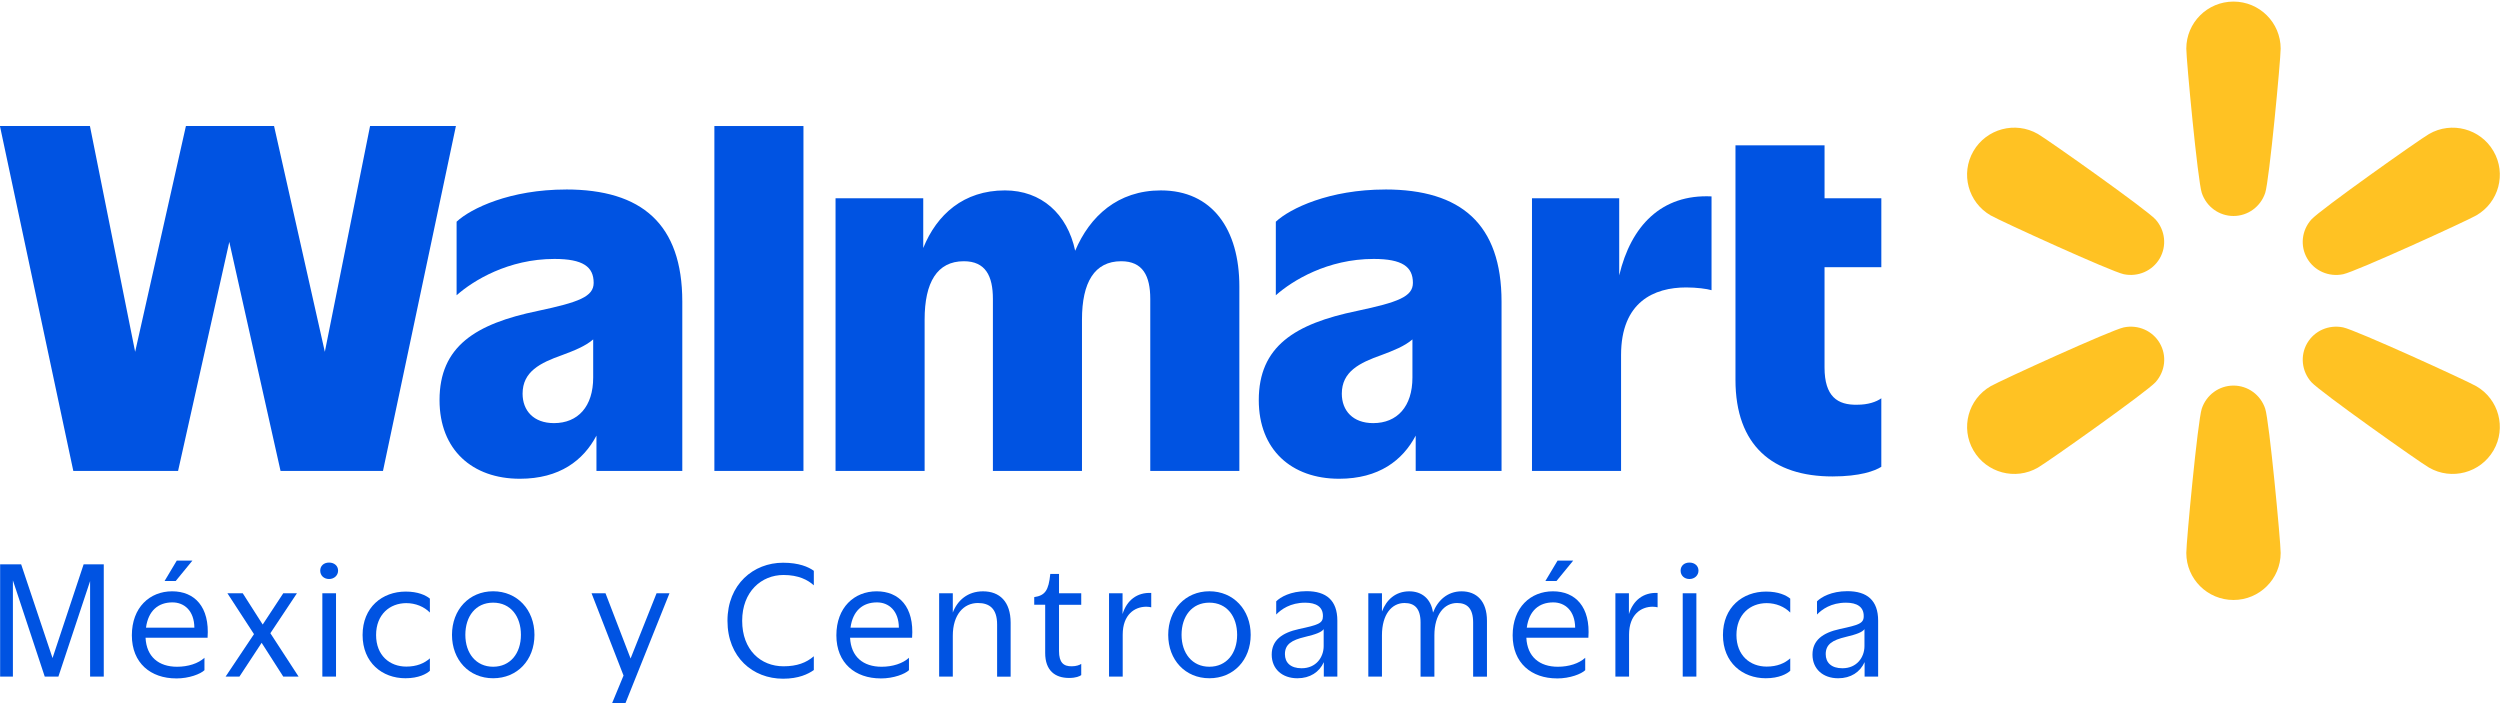 <svg xmlns:xlink="http://www.w3.org/1999/xlink" xmlns="http://www.w3.org/2000/svg" viewBox="0 0 1256 353.2" width="1500" height="421.82"><defs><clipPath id="clippath103" transform=""><path d="M 98 2398 L 239.5 2398 L 239.5 2438 L 98 2438" style="fill: none; clip-rule: nonzero;"></path></clipPath></defs><g transform="matrix(8.876, 0, 0, -8.876, -869.88, 21639.557)" style="clip-path: url(&quot;#clippath103&quot;);"><path d="M 98.011 2406.042 L 99.201 2406.042 L 100.977 2400.738 L 102.737 2406.042 L 103.877 2406.042 L 103.877 2399.689 L 103.103 2399.689 L 103.103 2405.094 L 101.309 2399.689 L 100.536 2399.689 L 98.734 2405.136 L 98.734 2399.689 L 98.011 2399.689 L 98.011 2406.042" style="fill-opacity: 1; fill: rgb(0, 83, 226);"></path><path d="M 107.975 2399.586 C 106.538 2399.586 105.467 2400.45 105.467 2402.025 C 105.467 2403.601 106.478 2404.516 107.746 2404.516 C 109.014 2404.516 109.88 2403.643 109.753 2401.89 L 106.242 2401.89 C 106.294 2400.806 106.99 2400.246 108.028 2400.246 C 108.649 2400.246 109.227 2400.431 109.576 2400.754 L 109.576 2400.051 C 109.355 2399.838 108.717 2399.584 107.978 2399.584 M 106.267 2402.457 L 109.005 2402.457 C 108.997 2403.415 108.435 2403.889 107.763 2403.889 C 106.964 2403.889 106.395 2403.423 106.267 2402.457 M 107.95 2405.101 L 107.32 2405.101 L 108.009 2406.254 L 108.894 2406.254 L 107.95 2405.101" style="fill-opacity: 1; fill: rgb(0, 83, 226);"></path><path d="M 112.873 2402.635 L 114.038 2404.406 L 114.811 2404.406 L 113.307 2402.144 L 114.905 2399.687 L 114.038 2399.687 L 112.813 2401.601 L 111.555 2399.687 L 110.772 2399.687 L 112.38 2402.092 L 110.875 2404.406 L 111.743 2404.406 L 112.873 2402.635" style="fill-opacity: 1; fill: rgb(0, 83, 226);"></path><path d="M 116.129 2405.686 C 116.129 2405.958 116.332 2406.143 116.63 2406.143 C 116.927 2406.143 117.14 2405.956 117.14 2405.686 C 117.14 2405.417 116.92 2405.212 116.63 2405.212 C 116.34 2405.212 116.129 2405.407 116.129 2405.686 M 117.023 2399.687 L 116.249 2399.687 L 116.249 2404.406 L 117.023 2404.406 L 117.023 2399.687" style="fill-opacity: 1; fill: rgb(0, 83, 226);"></path><path d="M 122.336 2403.314 C 122.013 2403.644 121.528 2403.847 121.001 2403.847 C 120.066 2403.847 119.291 2403.203 119.291 2402.043 C 119.291 2400.882 120.064 2400.255 121.001 2400.255 C 121.595 2400.255 122.021 2400.442 122.336 2400.721 L 122.336 2400.018 C 122.157 2399.848 121.706 2399.595 120.95 2399.595 C 119.642 2399.595 118.527 2400.476 118.527 2402.044 C 118.527 2403.612 119.64 2404.501 120.968 2404.501 C 121.656 2404.501 122.098 2404.298 122.336 2404.103 L 122.336 2403.315" style="fill-opacity: 1; fill: rgb(0, 83, 226);"></path><path d="M 123.587 2402.052 C 123.587 2403.474 124.555 2404.518 125.916 2404.518 C 127.276 2404.518 128.255 2403.476 128.255 2402.052 C 128.255 2400.628 127.286 2399.595 125.916 2399.595 C 124.546 2399.595 123.587 2400.637 123.587 2402.052 M 127.489 2402.052 C 127.489 2403.094 126.911 2403.874 125.916 2403.874 C 124.92 2403.874 124.343 2403.094 124.343 2402.052 C 124.343 2401.01 124.947 2400.247 125.916 2400.247 C 126.885 2400.247 127.489 2401.001 127.489 2402.052" style="fill-opacity: 1; fill: rgb(0, 83, 226);"></path><path d="M 132.616 2398.104 L 133.297 2399.748 L 131.486 2404.407 L 132.276 2404.407 L 133.696 2400.713 L 135.167 2404.407 L 135.898 2404.407 L 133.373 2398.104 L 132.617 2398.104" style="fill-opacity: 1; fill: rgb(0, 83, 226);"></path><path d="M 144.068 2404.855 C 143.729 2405.161 143.201 2405.44 142.351 2405.44 C 141.102 2405.44 140.012 2404.499 140.012 2402.847 C 140.012 2401.195 141.066 2400.272 142.351 2400.272 C 143.117 2400.272 143.644 2400.475 144.068 2400.84 L 144.068 2400.06 C 143.746 2399.831 143.209 2399.569 142.326 2399.569 C 140.617 2399.569 139.18 2400.781 139.18 2402.847 C 139.18 2404.914 140.651 2406.134 142.326 2406.134 C 143.228 2406.134 143.763 2405.897 144.068 2405.677 L 144.068 2404.855" style="fill-opacity: 1; fill: rgb(0, 83, 226);"></path><path d="M 147.852 2399.586 C 146.415 2399.586 145.344 2400.45 145.344 2402.025 C 145.344 2403.601 146.355 2404.516 147.623 2404.516 C 148.891 2404.516 149.757 2403.643 149.63 2401.89 L 146.119 2401.89 C 146.171 2400.806 146.867 2400.246 147.905 2400.246 C 148.527 2400.246 149.104 2400.431 149.453 2400.754 L 149.453 2400.051 C 149.232 2399.838 148.594 2399.584 147.855 2399.584 M 146.144 2402.457 L 148.882 2402.457 C 148.874 2403.415 148.312 2403.889 147.641 2403.889 C 146.841 2403.889 146.272 2403.423 146.144 2402.457" style="fill-opacity: 1; fill: rgb(0, 83, 226);"></path><path d="M 151.934 2399.687 L 151.161 2399.687 L 151.161 2404.406 L 151.934 2404.406 L 151.934 2403.312 C 152.197 2404.006 152.777 2404.515 153.644 2404.515 C 154.578 2404.515 155.208 2403.939 155.208 2402.735 L 155.208 2399.686 L 154.442 2399.686 L 154.442 2402.641 C 154.442 2403.531 154.016 2403.854 153.354 2403.854 C 152.554 2403.854 151.934 2403.201 151.934 2401.999 L 151.934 2399.686" style="fill-opacity: 1; fill: rgb(0, 83, 226);"></path><path d="M 157.946 2405.499 L 157.946 2404.406 L 159.204 2404.406 L 159.204 2403.754 L 157.946 2403.754 L 157.946 2401.136 C 157.946 2400.484 158.201 2400.264 158.669 2400.272 C 158.924 2400.272 159.12 2400.348 159.204 2400.408 L 159.204 2399.773 C 159.11 2399.706 158.907 2399.612 158.515 2399.612 C 157.725 2399.612 157.163 2400.027 157.163 2401.027 L 157.163 2403.755 L 156.543 2403.755 L 156.543 2404.187 C 157.163 2404.281 157.359 2404.568 157.452 2405.501 L 157.946 2405.501" style="fill-opacity: 1; fill: rgb(0, 83, 226);"></path><path d="M 161.551 2399.687 L 160.777 2399.687 L 160.777 2404.406 L 161.543 2404.406 L 161.543 2403.228 C 161.781 2404.008 162.368 2404.465 163.166 2404.423 L 163.166 2403.61 C 163.107 2403.627 162.988 2403.644 162.886 2403.644 C 162.232 2403.644 161.551 2403.205 161.551 2402.06 L 161.551 2399.687" style="fill-opacity: 1; fill: rgb(0, 83, 226);"></path><path d="M 164.127 2402.052 C 164.127 2403.474 165.096 2404.518 166.457 2404.518 C 167.817 2404.518 168.795 2403.476 168.795 2402.052 C 168.795 2400.628 167.826 2399.595 166.457 2399.595 C 165.087 2399.595 164.127 2400.637 164.127 2402.052 M 168.028 2402.052 C 168.028 2403.094 167.451 2403.874 166.455 2403.874 C 165.46 2403.874 164.882 2403.094 164.882 2402.052 C 164.882 2401.01 165.486 2400.247 166.455 2400.247 C 167.424 2400.247 168.028 2401.001 168.028 2402.052" style="fill-opacity: 1; fill: rgb(0, 83, 226);"></path><path d="M 172.936 2400.509 C 172.681 2399.941 172.153 2399.594 171.439 2399.594 C 170.581 2399.594 169.985 2400.119 169.985 2400.932 C 169.985 2401.745 170.563 2402.169 171.532 2402.381 C 172.595 2402.61 172.884 2402.695 172.884 2403.102 C 172.894 2403.644 172.493 2403.872 171.881 2403.872 C 171.039 2403.872 170.52 2403.492 170.24 2403.203 L 170.24 2403.949 C 170.478 2404.186 171.048 2404.524 171.958 2404.524 C 173.08 2404.524 173.7 2403.999 173.7 2402.855 L 173.7 2399.687 L 172.934 2399.687 L 172.934 2400.509 M 172.926 2402.373 C 172.8 2402.203 172.502 2402.085 171.864 2401.933 C 171.123 2401.755 170.733 2401.526 170.733 2400.958 C 170.733 2400.484 171.048 2400.161 171.677 2400.161 C 172.502 2400.161 172.926 2400.788 172.926 2401.415 L 172.926 2402.373" style="fill-opacity: 1; fill: rgb(0, 83, 226);"></path><path d="M 176.226 2399.687 L 175.453 2399.687 L 175.453 2404.406 L 176.226 2404.406 L 176.226 2403.372 C 176.474 2404.033 176.992 2404.515 177.773 2404.515 C 178.47 2404.515 178.997 2404.108 179.116 2403.312 C 179.379 2403.999 179.932 2404.515 180.732 2404.515 C 181.582 2404.515 182.169 2403.964 182.169 2402.846 L 182.169 2399.686 L 181.386 2399.686 L 181.386 2402.752 C 181.386 2403.549 181.046 2403.854 180.476 2403.854 C 179.753 2403.854 179.193 2403.209 179.193 2402.024 L 179.193 2399.686 L 178.41 2399.686 L 178.41 2402.752 C 178.41 2403.549 178.07 2403.854 177.501 2403.854 C 176.777 2403.854 176.225 2403.209 176.225 2402.024 L 176.225 2399.686" style="fill-opacity: 1; fill: rgb(0, 83, 226);"></path><path d="M 186.131 2399.586 C 184.694 2399.586 183.623 2400.45 183.623 2402.025 C 183.623 2403.601 184.634 2404.516 185.902 2404.516 C 187.17 2404.516 188.036 2403.643 187.909 2401.89 L 184.398 2401.89 C 184.449 2400.806 185.146 2400.246 186.184 2400.246 C 186.804 2400.246 187.383 2400.431 187.73 2400.754 L 187.73 2400.051 C 187.51 2399.838 186.873 2399.584 186.132 2399.584 M 184.423 2402.457 L 187.161 2402.457 C 187.151 2403.415 186.591 2403.889 185.919 2403.889 C 185.119 2403.889 184.551 2403.423 184.423 2402.457 M 186.106 2405.101 L 185.476 2405.101 L 186.165 2406.254 L 187.05 2406.254 L 186.106 2405.101" style="fill-opacity: 1; fill: rgb(0, 83, 226);"></path><path d="M 190.212 2399.687 L 189.438 2399.687 L 189.438 2404.406 L 190.204 2404.406 L 190.204 2403.228 C 190.442 2404.008 191.029 2404.465 191.827 2404.423 L 191.827 2403.61 C 191.768 2403.627 191.649 2403.644 191.547 2403.644 C 190.893 2403.644 190.212 2403.205 190.212 2402.06 L 190.212 2399.687" style="fill-opacity: 1; fill: rgb(0, 83, 226);"></path><path d="M 193.13 2405.686 C 193.13 2405.958 193.333 2406.143 193.63 2406.143 C 193.928 2406.143 194.141 2405.956 194.141 2405.686 C 194.141 2405.417 193.92 2405.212 193.63 2405.212 C 193.341 2405.212 193.13 2405.407 193.13 2405.686 M 194.022 2399.687 L 193.249 2399.687 L 193.249 2404.406 L 194.022 2404.406 L 194.022 2399.687" style="fill-opacity: 1; fill: rgb(0, 83, 226);"></path><path d="M 199.335 2403.314 C 199.012 2403.644 198.527 2403.847 198 2403.847 C 197.065 2403.847 196.29 2403.203 196.29 2402.043 C 196.29 2400.882 197.064 2400.255 198 2400.255 C 198.594 2400.255 199.02 2400.442 199.335 2400.721 L 199.335 2400.018 C 199.156 2399.848 198.706 2399.595 197.949 2399.595 C 196.639 2399.595 195.526 2400.476 195.526 2402.044 C 195.526 2403.612 196.639 2404.501 197.967 2404.501 C 198.656 2404.501 199.097 2404.298 199.335 2404.103 L 199.335 2403.315" style="fill-opacity: 1; fill: rgb(0, 83, 226);"></path><path d="M 203.544 2400.509 C 203.289 2399.941 202.762 2399.594 202.048 2399.594 C 201.19 2399.594 200.594 2400.119 200.594 2400.932 C 200.594 2401.745 201.171 2402.169 202.142 2402.381 C 203.204 2402.61 203.494 2402.695 203.494 2403.102 C 203.502 2403.644 203.103 2403.872 202.491 2403.872 C 201.648 2403.872 201.13 2403.492 200.85 2403.203 L 200.85 2403.949 C 201.088 2404.186 201.658 2404.524 202.567 2404.524 C 203.69 2404.524 204.31 2403.999 204.31 2402.855 L 204.31 2399.687 L 203.544 2399.687 L 203.544 2400.509 M 203.536 2402.373 C 203.41 2402.203 203.111 2402.085 202.473 2401.933 C 201.733 2401.755 201.343 2401.526 201.343 2400.958 C 201.343 2400.484 201.658 2400.161 202.287 2400.161 C 203.112 2400.161 203.536 2400.788 203.536 2401.415 L 203.536 2402.373" style="fill-opacity: 1; fill: rgb(0, 83, 226);"></path></g><g transform="matrix(8.876, 0, 0, -8.876, -869.88, 21639.557)" style="clip-path: url(&quot;#clippath103&quot;);"><path d="M 118.95 2430.852 L 116.39 2418.072 L 113.516 2430.852 L 108.527 2430.852 L 105.653 2418.072 L 103.094 2430.852 L 98 2430.852 L 102.153 2411.33 L 108.083 2411.33 L 110.982 2424.293 L 113.883 2411.33 L 119.681 2411.33 L 123.809 2430.852 L 118.95 2430.852" style="fill-opacity: 1; fill: rgb(0, 83, 226);"></path><path d="M 130.039 2427.259 C 126.879 2427.259 124.657 2426.192 123.848 2425.437 L 123.848 2421.273 C 124.789 2422.106 126.774 2423.329 129.386 2423.329 C 131.007 2423.329 131.606 2422.886 131.606 2421.975 C 131.606 2421.193 130.77 2420.881 128.445 2420.387 C 124.919 2419.658 122.882 2418.382 122.882 2415.337 C 122.882 2412.526 124.737 2410.887 127.428 2410.887 C 129.681 2410.887 131.027 2411.929 131.764 2413.328 L 131.764 2411.33 L 136.623 2411.33 L 136.623 2420.909 C 136.623 2425.308 134.325 2427.261 130.041 2427.261 M 129.36 2414.036 C 128.211 2414.036 127.583 2414.74 127.583 2415.702 C 127.583 2416.952 128.576 2417.446 129.829 2417.889 C 130.484 2418.134 131.137 2418.388 131.579 2418.774 L 131.579 2416.613 C 131.579 2414.974 130.717 2414.036 129.36 2414.036" style="fill-opacity: 1; fill: rgb(0, 83, 226);"></path><path d="M 138.439 2411.33 L 143.481 2411.33 L 143.481 2430.852 L 138.439 2430.852" style="fill-opacity: 1; fill: rgb(0, 83, 226);"></path><path d="M 163.714 2427.208 C 161.267 2427.208 159.688 2425.743 158.861 2423.792 C 158.418 2425.882 156.944 2427.208 154.885 2427.208 C 152.553 2427.208 151.031 2425.852 150.261 2423.948 L 150.261 2426.765 L 145.297 2426.765 L 145.297 2411.33 L 150.339 2411.33 L 150.339 2419.894 C 150.339 2422.003 151.045 2423.199 152.559 2423.199 C 153.786 2423.199 154.204 2422.366 154.204 2421.065 L 154.204 2411.33 L 159.246 2411.33 L 159.246 2419.894 C 159.246 2422.003 159.952 2423.199 161.466 2423.199 C 162.693 2423.199 163.111 2422.366 163.111 2421.065 L 163.111 2411.33 L 168.154 2411.33 L 168.154 2421.767 C 168.154 2425.021 166.612 2427.208 163.712 2427.208" style="fill-opacity: 1; fill: rgb(0, 83, 226);"></path><path d="M 176.41 2427.259 C 173.249 2427.259 171.028 2426.192 170.218 2425.437 L 170.218 2421.273 C 171.159 2422.106 173.144 2423.329 175.757 2423.329 C 177.377 2423.329 177.977 2422.886 177.977 2421.975 C 177.977 2421.193 177.141 2420.881 174.816 2420.387 C 171.289 2419.658 169.253 2418.382 169.253 2415.337 C 169.253 2412.526 171.107 2410.887 173.798 2410.887 C 176.051 2410.887 177.397 2411.929 178.135 2413.328 L 178.135 2411.33 L 182.994 2411.33 L 182.994 2420.909 C 182.994 2425.308 180.696 2427.261 176.411 2427.261 M 175.73 2414.036 C 174.581 2414.036 173.953 2414.74 173.953 2415.702 C 173.953 2416.952 174.946 2417.446 176.2 2417.889 C 176.854 2418.134 177.507 2418.388 177.95 2418.774 L 177.95 2416.613 C 177.95 2414.974 177.087 2414.036 175.73 2414.036" style="fill-opacity: 1; fill: rgb(0, 83, 226);"></path><path d="M 189.654 2422.404 L 189.654 2426.765 L 184.717 2426.765 L 184.717 2411.33 L 189.759 2411.33 L 189.759 2417.889 C 189.759 2420.909 191.639 2421.716 193.443 2421.716 C 194.044 2421.716 194.618 2421.638 194.88 2421.56 L 194.88 2426.869 C 192.043 2427.005 190.32 2425.2 189.656 2422.405" style="fill-opacity: 1; fill: rgb(0, 83, 226);"></path><path d="M 204.491 2422.861 L 204.491 2426.765 L 201.277 2426.765 L 201.277 2429.758 L 196.235 2429.758 L 196.235 2416.484 C 196.235 2412.762 198.352 2411.018 201.721 2411.018 C 203.288 2411.018 204.123 2411.33 204.49 2411.564 L 204.49 2415.442 C 204.202 2415.234 203.732 2415.077 203.131 2415.077 C 202.007 2415.05 201.276 2415.545 201.276 2417.186 L 201.276 2422.861 L 204.49 2422.861" style="fill-opacity: 1; fill: rgb(0, 83, 226);"></path></g><g transform="matrix(8.876, 0, 0, -8.876, -869.88, 21639.557)" style="clip-path: url(&quot;#clippath103&quot;);"><path d="M 230.629 2422.463 C 231.338 2422.608 237.606 2425.47 238.165 2425.792 C 239.442 2426.526 239.88 2428.155 239.141 2429.428 C 238.404 2430.7 236.77 2431.137 235.493 2430.401 C 234.934 2430.08 229.312 2426.1 228.832 2425.562 C 228.281 2424.945 228.185 2424.062 228.594 2423.358 C 229.001 2422.655 229.816 2422.296 230.629 2422.463" style="fill: rgb(255, 194, 35); fill-opacity: 1;"></path><path d="M 238.165 2416.127 C 237.606 2416.448 231.336 2419.31 230.629 2419.455 C 229.816 2419.622 229.002 2419.262 228.594 2418.56 C 228.187 2417.856 228.282 2416.974 228.832 2416.356 C 229.312 2415.818 234.934 2411.839 235.493 2411.517 C 236.77 2410.782 238.403 2411.218 239.141 2412.491 C 239.879 2413.763 239.442 2415.39 238.165 2416.127" style="fill: rgb(255, 194, 35); fill-opacity: 1;"></path><path d="M 224.424 2416.161 C 223.61 2416.161 222.889 2415.637 222.628 2414.854 C 222.4 2414.169 221.753 2407.329 221.753 2406.686 C 221.753 2405.217 222.949 2404.025 224.424 2404.025 C 225.898 2404.025 227.094 2405.217 227.094 2406.686 C 227.094 2407.33 226.448 2414.171 226.219 2414.854 C 225.958 2415.638 225.238 2416.161 224.424 2416.161" style="fill: rgb(255, 194, 35); fill-opacity: 1;"></path><path d="M 218.217 2419.455 C 217.508 2419.31 211.24 2416.448 210.681 2416.127 C 209.404 2415.392 208.965 2413.763 209.704 2412.491 C 210.441 2411.218 212.076 2410.781 213.353 2411.517 C 213.912 2411.839 219.533 2415.818 220.014 2416.356 C 220.565 2416.974 220.66 2417.856 220.252 2418.56 C 219.845 2419.263 219.029 2419.622 218.217 2419.455" style="fill: rgb(255, 194, 35); fill-opacity: 1;"></path><path d="M 213.352 2430.403 C 212.074 2431.137 210.441 2430.702 209.702 2429.429 C 208.965 2428.156 209.402 2426.529 210.679 2425.793 C 211.238 2425.472 217.508 2422.609 218.215 2422.464 C 219.028 2422.297 219.842 2422.658 220.25 2423.36 C 220.657 2424.063 220.562 2424.946 220.012 2425.564 C 219.532 2426.102 213.91 2430.081 213.352 2430.403" style="fill: rgb(255, 194, 35); fill-opacity: 1;"></path><path d="M 224.424 2437.896 C 222.949 2437.896 221.753 2436.704 221.753 2435.235 C 221.753 2434.591 222.4 2427.751 222.628 2427.068 C 222.889 2426.283 223.61 2425.76 224.424 2425.76 C 225.238 2425.76 225.958 2426.284 226.219 2427.068 C 226.448 2427.752 227.094 2434.592 227.094 2435.235 C 227.094 2436.704 225.898 2437.896 224.424 2437.896" style="fill: rgb(255, 194, 35); fill-opacity: 1;"></path></g></svg>